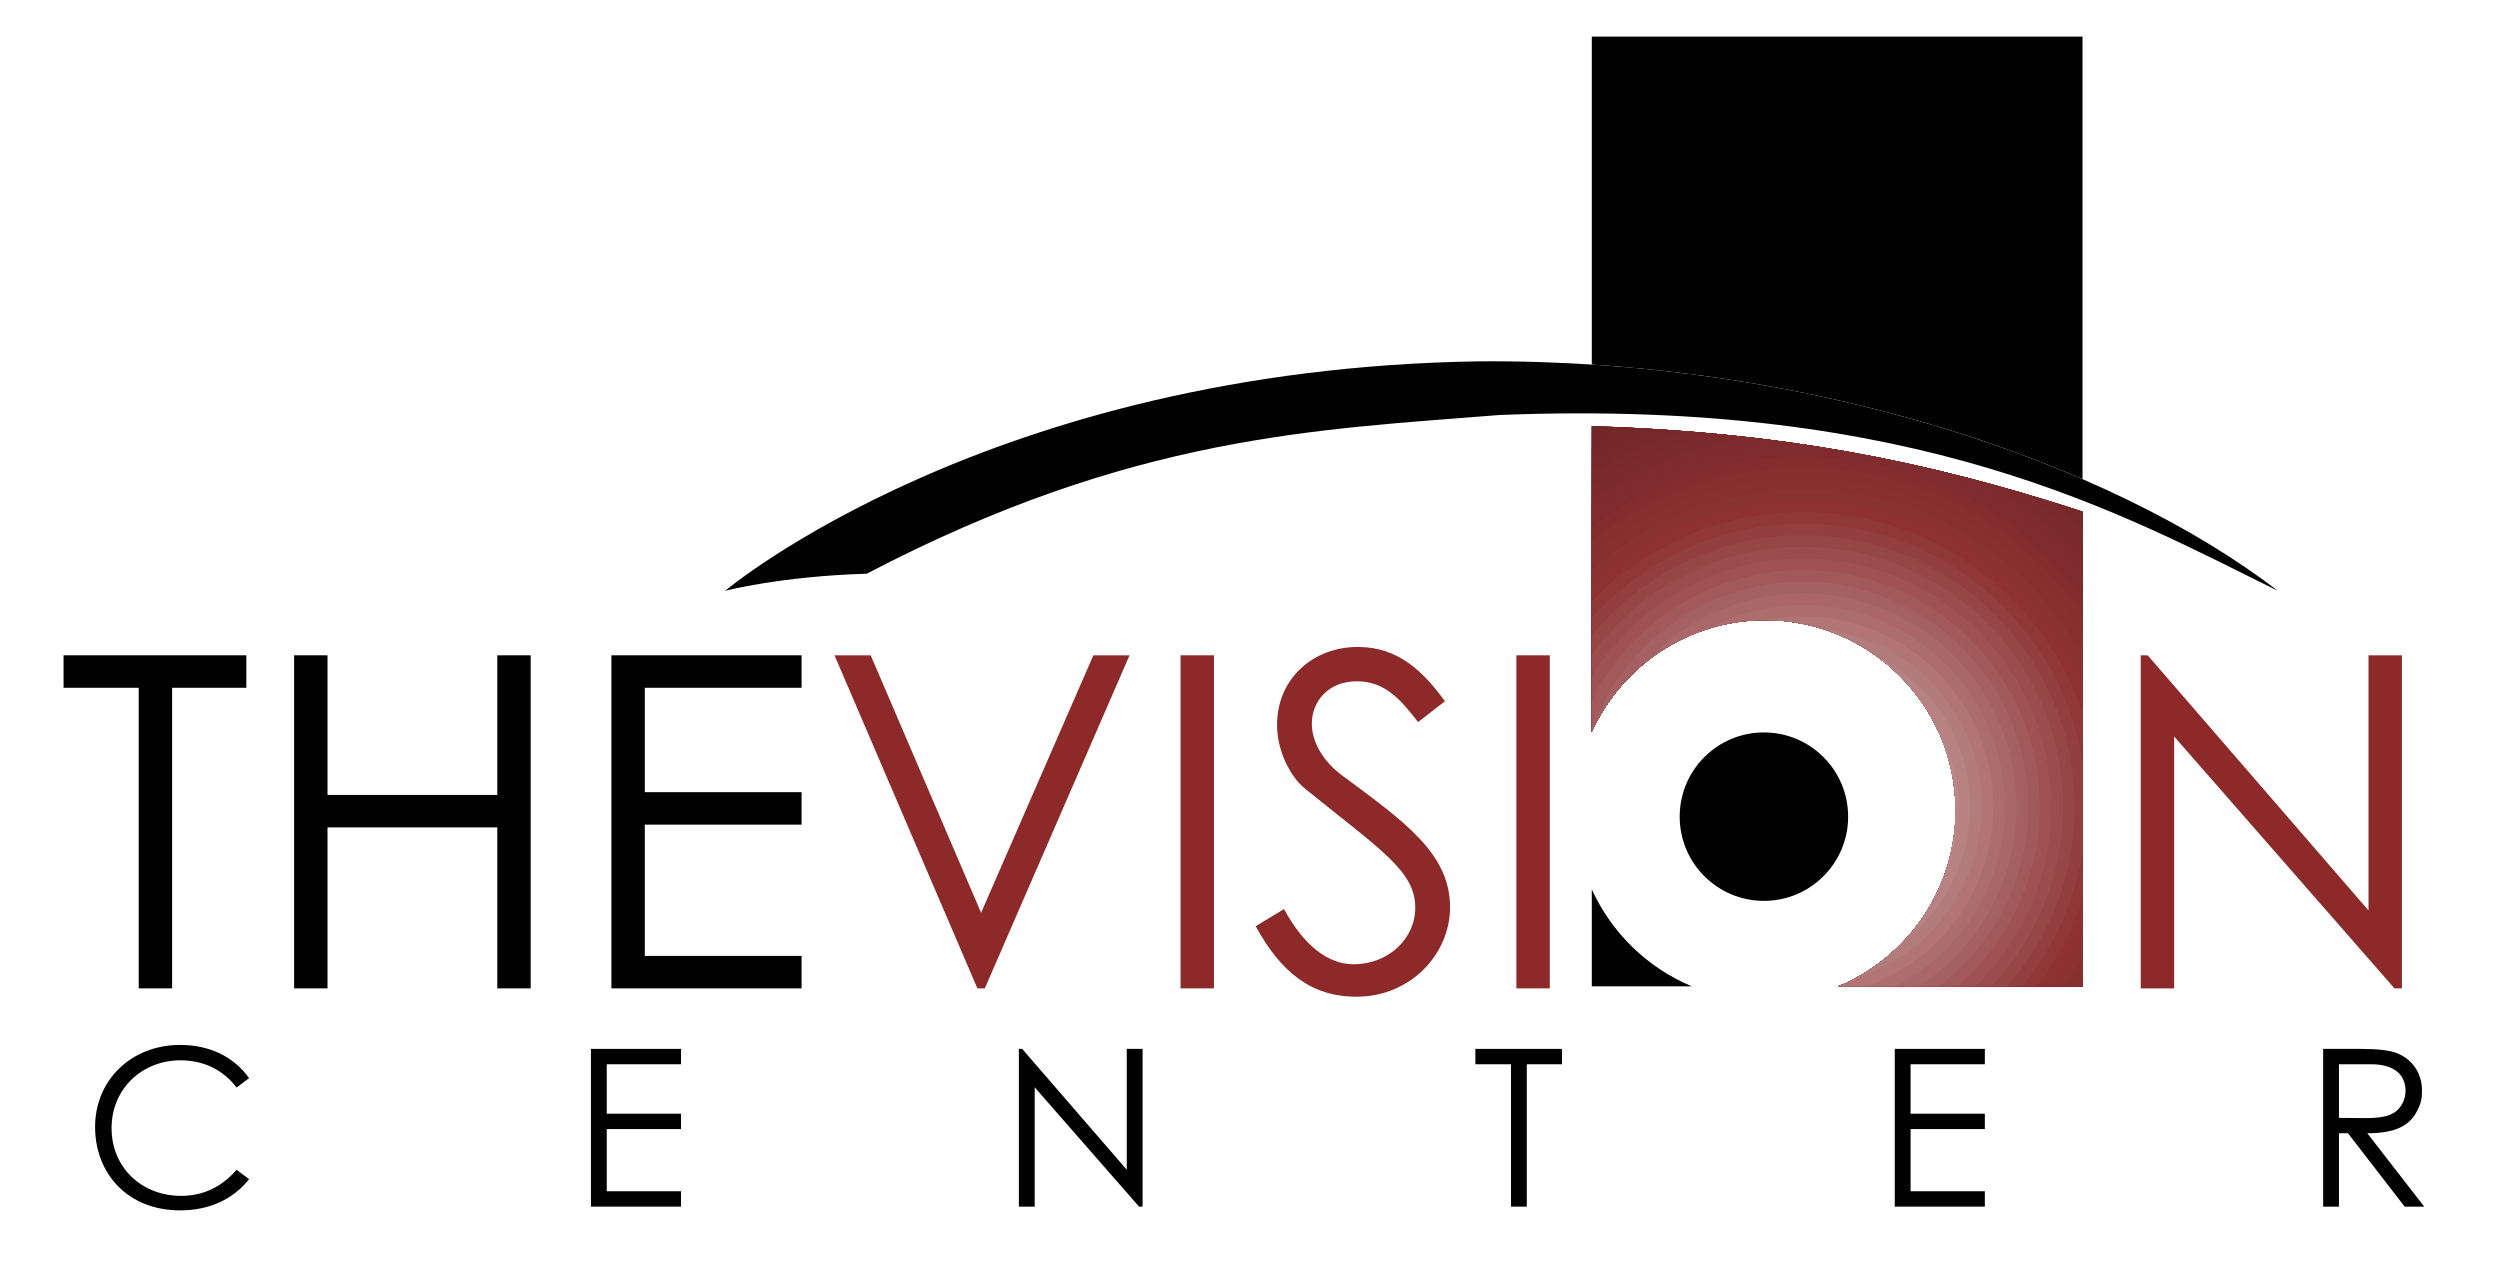 <?xml version="1.0" encoding="UTF-8"?>
<svg xmlns="http://www.w3.org/2000/svg" xmlns:xlink="http://www.w3.org/1999/xlink" width="1024pt" height="526pt" viewBox="0 0 1024 526" version="1.1">
<defs>
<clipPath id="clip1">
  <path d="M 652 174 L 853 174 L 853 404 L 652 404 Z M 652 174 "/>
</clipPath>
<clipPath id="clip2">
  <path d="M 652 174.527 L 652 299.715 C 664.281 272.754 691.441 254 723 254 C 766.078 254 801 288.922 801 332 C 801 364.434 781.199 392.234 753.031 404 L 853 404 L 853 209.555 C 787 188 727.805 176.973 652 174.527 Z M 652 174.527 "/>
</clipPath>
<clipPath id="clip3">
  <path d="M 652 178 L 853 178 L 853 404 L 652 404 Z M 652 178 "/>
</clipPath>
<clipPath id="clip4">
  <path d="M 652 174.527 L 652 299.715 C 664.281 272.754 691.441 254 723 254 C 766.078 254 801 288.922 801 332 C 801 364.434 781.199 392.234 753.031 404 L 853 404 L 853 209.555 C 787 188 727.805 176.973 652 174.527 Z M 652 174.527 "/>
</clipPath>
<clipPath id="clip5">
  <path d="M 652 182 L 853 182 L 853 404 L 652 404 Z M 652 182 "/>
</clipPath>
<clipPath id="clip6">
  <path d="M 652 174.527 L 652 299.715 C 664.281 272.754 691.441 254 723 254 C 766.078 254 801 288.922 801 332 C 801 364.434 781.199 392.234 753.031 404 L 853 404 L 853 209.555 C 787 188 727.805 176.973 652 174.527 Z M 652 174.527 "/>
</clipPath>
<clipPath id="clip7">
  <path d="M 652 187 L 853 187 L 853 404 L 652 404 Z M 652 187 "/>
</clipPath>
<clipPath id="clip8">
  <path d="M 652 174.527 L 652 299.715 C 664.281 272.754 691.441 254 723 254 C 766.078 254 801 288.922 801 332 C 801 364.434 781.199 392.234 753.031 404 L 853 404 L 853 209.555 C 787 188 727.805 176.973 652 174.527 Z M 652 174.527 "/>
</clipPath>
<clipPath id="clip9">
  <path d="M 652 191 L 853 191 L 853 404 L 652 404 Z M 652 191 "/>
</clipPath>
<clipPath id="clip10">
  <path d="M 652 174.527 L 652 299.715 C 664.281 272.754 691.441 254 723 254 C 766.078 254 801 288.922 801 332 C 801 364.434 781.199 392.234 753.031 404 L 853 404 L 853 209.555 C 787 188 727.805 176.973 652 174.527 Z M 652 174.527 "/>
</clipPath>
<clipPath id="clip11">
  <path d="M 652 196 L 853 196 L 853 404 L 652 404 Z M 652 196 "/>
</clipPath>
<clipPath id="clip12">
  <path d="M 652 174.527 L 652 299.715 C 664.281 272.754 691.441 254 723 254 C 766.078 254 801 288.922 801 332 C 801 364.434 781.199 392.234 753.031 404 L 853 404 L 853 209.555 C 787 188 727.805 176.973 652 174.527 Z M 652 174.527 "/>
</clipPath>
<clipPath id="clip13">
  <path d="M 652 200 L 853 200 L 853 404 L 652 404 Z M 652 200 "/>
</clipPath>
<clipPath id="clip14">
  <path d="M 652 174.527 L 652 299.715 C 664.281 272.754 691.441 254 723 254 C 766.078 254 801 288.922 801 332 C 801 364.434 781.199 392.234 753.031 404 L 853 404 L 853 209.555 C 787 188 727.805 176.973 652 174.527 Z M 652 174.527 "/>
</clipPath>
<clipPath id="clip15">
  <path d="M 652 205 L 853 205 L 853 404 L 652 404 Z M 652 205 "/>
</clipPath>
<clipPath id="clip16">
  <path d="M 652 174.527 L 652 299.715 C 664.281 272.754 691.441 254 723 254 C 766.078 254 801 288.922 801 332 C 801 364.434 781.199 392.234 753.031 404 L 853 404 L 853 209.555 C 787 188 727.805 176.973 652 174.527 Z M 652 174.527 "/>
</clipPath>
<clipPath id="clip17">
  <path d="M 652 209 L 853 209 L 853 404 L 652 404 Z M 652 209 "/>
</clipPath>
<clipPath id="clip18">
  <path d="M 652 174.527 L 652 299.715 C 664.281 272.754 691.441 254 723 254 C 766.078 254 801 288.922 801 332 C 801 364.434 781.199 392.234 753.031 404 L 853 404 L 853 209.555 C 787 188 727.805 176.973 652 174.527 Z M 652 174.527 "/>
</clipPath>
<clipPath id="clip19">
  <path d="M 652 214 L 853 214 L 853 404 L 652 404 Z M 652 214 "/>
</clipPath>
<clipPath id="clip20">
  <path d="M 652 174.527 L 652 299.715 C 664.281 272.754 691.441 254 723 254 C 766.078 254 801 288.922 801 332 C 801 364.434 781.199 392.234 753.031 404 L 853 404 L 853 209.555 C 787 188 727.805 176.973 652 174.527 Z M 652 174.527 "/>
</clipPath>
<clipPath id="clip21">
  <path d="M 652 219 L 850 219 L 850 404 L 652 404 Z M 652 219 "/>
</clipPath>
<clipPath id="clip22">
  <path d="M 652 174.527 L 652 299.715 C 664.281 272.754 691.441 254 723 254 C 766.078 254 801 288.922 801 332 C 801 364.434 781.199 392.234 753.031 404 L 853 404 L 853 209.555 C 787 188 727.805 176.973 652 174.527 Z M 652 174.527 "/>
</clipPath>
<clipPath id="clip23">
  <path d="M 652 224 L 845 224 L 845 404 L 652 404 Z M 652 224 "/>
</clipPath>
<clipPath id="clip24">
  <path d="M 652 174.527 L 652 299.715 C 664.281 272.754 691.441 254 723 254 C 766.078 254 801 288.922 801 332 C 801 364.434 781.199 392.234 753.031 404 L 853 404 L 853 209.555 C 787 188 727.805 176.973 652 174.527 Z M 652 174.527 "/>
</clipPath>
<clipPath id="clip25">
  <path d="M 652 228 L 841 228 L 841 404 L 652 404 Z M 652 228 "/>
</clipPath>
<clipPath id="clip26">
  <path d="M 652 174.527 L 652 299.715 C 664.281 272.754 691.441 254 723 254 C 766.078 254 801 288.922 801 332 C 801 364.434 781.199 392.234 753.031 404 L 853 404 L 853 209.555 C 787 188 727.805 176.973 652 174.527 Z M 652 174.527 "/>
</clipPath>
<clipPath id="clip27">
  <path d="M 652 233 L 836 233 L 836 404 L 652 404 Z M 652 233 "/>
</clipPath>
<clipPath id="clip28">
  <path d="M 652 174.527 L 652 299.715 C 664.281 272.754 691.441 254 723 254 C 766.078 254 801 288.922 801 332 C 801 364.434 781.199 392.234 753.031 404 L 853 404 L 853 209.555 C 787 188 727.805 176.973 652 174.527 Z M 652 174.527 "/>
</clipPath>
<clipPath id="clip29">
  <path d="M 652 238 L 831 238 L 831 404 L 652 404 Z M 652 238 "/>
</clipPath>
<clipPath id="clip30">
  <path d="M 652 174.527 L 652 299.715 C 664.281 272.754 691.441 254 723 254 C 766.078 254 801 288.922 801 332 C 801 364.434 781.199 392.234 753.031 404 L 853 404 L 853 209.555 C 787 188 727.805 176.973 652 174.527 Z M 652 174.527 "/>
</clipPath>
<clipPath id="clip31">
  <path d="M 652 243 L 826 243 L 826 404 L 652 404 Z M 652 243 "/>
</clipPath>
<clipPath id="clip32">
  <path d="M 652 174.527 L 652 299.715 C 664.281 272.754 691.441 254 723 254 C 766.078 254 801 288.922 801 332 C 801 364.434 781.199 392.234 753.031 404 L 853 404 L 853 209.555 C 787 188 727.805 176.973 652 174.527 Z M 652 174.527 "/>
</clipPath>
<clipPath id="clip33">
  <path d="M 655 247 L 822 247 L 822 404 L 655 404 Z M 655 247 "/>
</clipPath>
<clipPath id="clip34">
  <path d="M 652 174.527 L 652 299.715 C 664.281 272.754 691.441 254 723 254 C 766.078 254 801 288.922 801 332 C 801 364.434 781.199 392.234 753.031 404 L 853 404 L 853 209.555 C 787 188 727.805 176.973 652 174.527 Z M 652 174.527 "/>
</clipPath>
<clipPath id="clip35">
  <path d="M 660 252 L 817 252 L 817 404 L 660 404 Z M 660 252 "/>
</clipPath>
<clipPath id="clip36">
  <path d="M 652 174.527 L 652 299.715 C 664.281 272.754 691.441 254 723 254 C 766.078 254 801 288.922 801 332 C 801 364.434 781.199 392.234 753.031 404 L 853 404 L 853 209.555 C 787 188 727.805 176.973 652 174.527 Z M 652 174.527 "/>
</clipPath>
<clipPath id="clip37">
  <path d="M 665 257 L 812 257 L 812 404 L 665 404 Z M 665 257 "/>
</clipPath>
<clipPath id="clip38">
  <path d="M 652 174.527 L 652 299.715 C 664.281 272.754 691.441 254 723 254 C 766.078 254 801 288.922 801 332 C 801 364.434 781.199 392.234 753.031 404 L 853 404 L 853 209.555 C 787 188 727.805 176.973 652 174.527 Z M 652 174.527 "/>
</clipPath>
<clipPath id="clip39">
  <path d="M 670 262 L 807 262 L 807 399 L 670 399 Z M 670 262 "/>
</clipPath>
<clipPath id="clip40">
  <path d="M 652 174.527 L 652 299.715 C 664.281 272.754 691.441 254 723 254 C 766.078 254 801 288.922 801 332 C 801 364.434 781.199 392.234 753.031 404 L 853 404 L 853 209.555 C 787 188 727.805 176.973 652 174.527 Z M 652 174.527 "/>
</clipPath>
<clipPath id="clip41">
  <path d="M 674 266 L 803 266 L 803 395 L 674 395 Z M 674 266 "/>
</clipPath>
<clipPath id="clip42">
  <path d="M 652 174.527 L 652 299.715 C 664.281 272.754 691.441 254 723 254 C 766.078 254 801 288.922 801 332 C 801 364.434 781.199 392.234 753.031 404 L 853 404 L 853 209.555 C 787 188 727.805 176.973 652 174.527 Z M 652 174.527 "/>
</clipPath>
<clipPath id="clip43">
  <path d="M 679 271 L 798 271 L 798 390 L 679 390 Z M 679 271 "/>
</clipPath>
<clipPath id="clip44">
  <path d="M 652 174.527 L 652 299.715 C 664.281 272.754 691.441 254 723 254 C 766.078 254 801 288.922 801 332 C 801 364.434 781.199 392.234 753.031 404 L 853 404 L 853 209.555 C 787 188 727.805 176.973 652 174.527 Z M 652 174.527 "/>
</clipPath>
<clipPath id="clip45">
  <path d="M 684 276 L 793 276 L 793 385 L 684 385 Z M 684 276 "/>
</clipPath>
<clipPath id="clip46">
  <path d="M 652 174.527 L 652 299.715 C 664.281 272.754 691.441 254 723 254 C 766.078 254 801 288.922 801 332 C 801 364.434 781.199 392.234 753.031 404 L 853 404 L 853 209.555 C 787 188 727.805 176.973 652 174.527 Z M 652 174.527 "/>
</clipPath>
<clipPath id="clip47">
  <path d="M 689 281 L 788 281 L 788 380 L 689 380 Z M 689 281 "/>
</clipPath>
<clipPath id="clip48">
  <path d="M 652 174.527 L 652 299.715 C 664.281 272.754 691.441 254 723 254 C 766.078 254 801 288.922 801 332 C 801 364.434 781.199 392.234 753.031 404 L 853 404 L 853 209.555 C 787 188 727.805 176.973 652 174.527 Z M 652 174.527 "/>
</clipPath>
</defs>
<g id="surface1">
<path style=" stroke:none;fill-rule:nonzero;fill:rgb(0.8%,0.8%,0.8%);fill-opacity:1;" d="M 26.039 281.719 L 26.039 268.414 L 100.902 268.414 L 100.902 281.719 L 70.5 281.719 L 70.5 404.84 L 56.82 404.84 L 56.82 281.719 L 26.039 281.719 "/>
<path style=" stroke:none;fill-rule:nonzero;fill:rgb(0.8%,0.8%,0.8%);fill-opacity:1;" d="M 120.469 268.414 L 134.148 268.414 L 134.148 325.605 L 203.691 325.605 L 203.691 268.414 L 217.371 268.414 L 217.371 404.84 L 203.691 404.84 L 203.691 338.906 L 134.148 338.906 L 134.148 404.84 L 120.469 404.84 L 120.469 268.414 "/>
<path style=" stroke:none;fill-rule:nonzero;fill:rgb(0.8%,0.8%,0.8%);fill-opacity:1;" d="M 250.43 268.414 L 328.328 268.414 L 328.328 281.719 L 264.109 281.719 L 264.109 324.469 L 328.328 324.469 L 328.328 337.77 L 264.109 337.77 L 264.109 391.539 L 328.328 391.539 L 328.328 404.84 L 250.43 404.84 L 250.43 268.414 "/>
<path style=" stroke:none;fill-rule:nonzero;fill:rgb(55.299%,16.1%,16.1%);fill-opacity:1;" d="M 341.816 268.414 L 356.637 268.414 L 401.859 373.867 L 447.84 268.414 L 462.66 268.414 L 403.379 404.84 L 400.34 404.84 L 341.816 268.414 "/>
<path style=" stroke:none;fill-rule:nonzero;fill:rgb(55.299%,16.1%,16.1%);fill-opacity:1;" d="M 483.559 268.414 L 497.238 268.414 L 497.238 404.84 L 483.559 404.84 L 483.559 268.414 "/>
<path style=" stroke:none;fill-rule:nonzero;fill:rgb(55.299%,16.1%,16.1%);fill-opacity:1;" d="M 580.84 295.777 C 573.43 286.086 566.969 279.059 555.758 279.059 C 543.977 279.059 537.328 287.418 537.328 296.348 C 537.328 303.758 541.695 311.547 549.488 317.438 C 575.137 336.438 593.945 349.547 593.945 371.59 C 593.945 390.777 577.797 408.258 555.566 408.258 C 536.758 408.258 524.406 397.809 514.336 379.379 L 525.926 372.348 C 534.098 387.359 543.977 394.957 554.43 394.957 C 568.68 394.957 579.695 384.508 579.695 371.777 C 579.695 356.77 565.637 348.219 534.668 323.137 C 528.207 318.008 523.078 307.18 523.078 296.918 C 523.078 278.105 537.707 264.996 556.137 264.996 C 572.855 264.996 582.93 275.066 591.855 287.227 L 580.84 295.777 "/>
<path style=" stroke:none;fill-rule:nonzero;fill:rgb(55.299%,16.1%,16.1%);fill-opacity:1;" d="M 621.113 268.414 L 634.797 268.414 L 634.797 404.84 L 621.113 404.84 L 621.113 268.414 "/>
<path style=" stroke:none;fill-rule:nonzero;fill:rgb(55.299%,16.1%,16.1%);fill-opacity:1;" d="M 876.852 404.84 L 876.852 268.414 L 879.699 268.414 L 970.141 372.918 L 970.141 268.414 L 983.82 268.414 L 983.82 404.84 L 980.781 404.84 L 890.531 301.668 L 890.531 404.84 L 876.852 404.84 "/>
<path style=" stroke:none;fill-rule:nonzero;fill:rgb(0.8%,0.8%,0.8%);fill-opacity:1;" d="M 96.906 445.461 C 91.238 437.992 83.137 434.301 73.867 434.301 C 58.57 434.301 45.699 445.641 45.699 462.109 C 45.699 478.129 57.938 489.828 74.227 489.828 C 83.227 489.828 90.879 486.141 96.906 479.121 L 102.035 482.988 C 95.379 491.359 85.566 495.77 73.777 495.77 C 52.18 495.77 38.949 480.559 38.949 461.57 C 38.949 442.492 53.711 428.004 73.777 428.004 C 85.656 428.004 95.648 432.684 102.035 441.594 L 96.906 445.461 "/>
<path style=" stroke:none;fill-rule:nonzero;fill:rgb(0.8%,0.8%,0.8%);fill-opacity:1;" d="M 242.047 429.621 L 278.945 429.621 L 278.945 435.922 L 248.523 435.922 L 248.523 456.172 L 278.945 456.172 L 278.945 462.473 L 248.523 462.473 L 248.523 487.938 L 278.945 487.938 L 278.945 494.238 L 242.047 494.238 L 242.047 429.621 "/>
<path style=" stroke:none;fill-rule:nonzero;fill:rgb(0.8%,0.8%,0.8%);fill-opacity:1;" d="M 417.332 494.238 L 417.332 429.621 L 418.684 429.621 L 461.52 479.121 L 461.52 429.621 L 468 429.621 L 468 494.238 L 466.559 494.238 L 423.812 445.371 L 423.812 494.238 L 417.332 494.238 "/>
<path style=" stroke:none;fill-rule:nonzero;fill:rgb(0.8%,0.8%,0.8%);fill-opacity:1;" d="M 604.316 435.922 L 604.316 429.621 L 639.777 429.621 L 639.777 435.922 L 625.379 435.922 L 625.379 494.238 L 618.898 494.238 L 618.898 435.922 L 604.316 435.922 "/>
<path style=" stroke:none;fill-rule:nonzero;fill:rgb(0.8%,0.8%,0.8%);fill-opacity:1;" d="M 776.094 429.621 L 812.992 429.621 L 812.992 435.922 L 782.574 435.922 L 782.574 456.172 L 812.992 456.172 L 812.992 462.473 L 782.574 462.473 L 782.574 487.938 L 812.992 487.938 L 812.992 494.238 L 776.094 494.238 L 776.094 429.621 "/>
<path style=" stroke:none;fill-rule:nonzero;fill:rgb(0.8%,0.8%,0.8%);fill-opacity:1;" d="M 958.039 435.922 L 958.039 457.883 C 961.641 457.883 965.328 457.973 968.75 457.973 C 974.328 457.973 978.648 457.43 981.438 455.18 C 983.777 453.289 985.309 450.141 985.309 446.812 C 985.309 440.512 980.988 435.922 971.27 435.922 Z M 951.559 429.621 L 966.41 429.621 C 973.16 429.621 978.289 430.07 981.438 431.242 C 988.098 433.762 992.059 439.52 992.059 446.812 C 992.059 450.051 991.609 451.941 990.168 454.82 C 986.84 461.57 980.359 464.18 969.648 464.18 L 992.957 494.238 L 984.949 494.238 L 961.73 464.18 L 958.039 464.18 L 958.039 494.238 L 951.559 494.238 L 951.559 429.621 "/>
<path style=" stroke:none;fill-rule:nonzero;fill:rgb(0.8%,0.8%,0.8%);fill-opacity:1;" d="M 652 364.285 L 652 404 L 692.969 404 C 674.805 396.414 660.141 382.152 652 364.285 "/>
<g clip-path="url(#clip1)" clip-rule="nonzero">
<g clip-path="url(#clip2)" clip-rule="nonzero">
<path style=" stroke:none;fill-rule:nonzero;fill:rgb(40.399%,13.3%,13.699%);fill-opacity:1;" d="M 936 330.5 C 936 439.578 847.578 528 738.5 528 C 629.422 528 541 439.578 541 330.5 C 541 221.422 629.422 133 738.5 133 C 847.578 133 936 221.422 936 330.5 "/>
<path style=" stroke:none;fill-rule:nonzero;fill:rgb(41.199%,13.699%,14.099%);fill-opacity:1;" d="M 931.5 330.5 C 931.5 437.094 845.094 523.5 738.5 523.5 C 631.906 523.5 545.5 437.094 545.5 330.5 C 545.5 223.91 631.906 137.5 738.5 137.5 C 845.094 137.5 931.5 223.91 931.5 330.5 "/>
<path style=" stroke:none;fill-rule:nonzero;fill:rgb(42.4%,14.099%,14.899%);fill-opacity:1;" d="M 927 330.5 C 927 434.605 842.605 519 738.5 519 C 634.395 519 550 434.605 550 330.5 C 550 226.395 634.395 142 738.5 142 C 842.605 142 927 226.395 927 330.5 "/>
<path style=" stroke:none;fill-rule:nonzero;fill:rgb(43.1%,14.499%,15.3%);fill-opacity:1;" d="M 922.5 330.5 C 922.5 432.121 840.121 514.5 738.5 514.5 C 636.879 514.5 554.5 432.121 554.5 330.5 C 554.5 228.879 636.879 146.5 738.5 146.5 C 840.121 146.5 922.5 228.879 922.5 330.5 "/>
<path style=" stroke:none;fill-rule:nonzero;fill:rgb(43.9%,14.899%,15.7%);fill-opacity:1;" d="M 918 330.5 C 918 429.637 837.637 510 738.5 510 C 639.363 510 559 429.637 559 330.5 C 559 231.363 639.363 151 738.5 151 C 837.637 151 918 231.363 918 330.5 "/>
<path style=" stroke:none;fill-rule:nonzero;fill:rgb(45.099%,15.3%,15.7%);fill-opacity:1;" d="M 913.5 330.5 C 913.5 427.152 835.152 505.5 738.5 505.5 C 641.848 505.5 563.5 427.152 563.5 330.5 C 563.5 233.848 641.848 155.5 738.5 155.5 C 835.152 155.5 913.5 233.848 913.5 330.5 "/>
<path style=" stroke:none;fill-rule:nonzero;fill:rgb(45.9%,15.7%,16.1%);fill-opacity:1;" d="M 909 330.5 C 909 424.664 832.664 501 738.5 501 C 644.336 501 568 424.664 568 330.5 C 568 236.336 644.336 160 738.5 160 C 832.664 160 909 236.336 909 330.5 "/>
<path style=" stroke:none;fill-rule:nonzero;fill:rgb(46.7%,16.1%,16.499%);fill-opacity:1;" d="M 904.5 330.5 C 904.5 422.184 830.184 496.5 738.5 496.5 C 646.816 496.5 572.5 422.184 572.5 330.5 C 572.5 238.82 646.816 164.5 738.5 164.5 C 830.184 164.5 904.5 238.82 904.5 330.5 "/>
<path style=" stroke:none;fill-rule:nonzero;fill:rgb(48.199%,16.499%,16.899%);fill-opacity:1;" d="M 900 330.5 C 900 419.695 827.695 492 738.5 492 C 649.305 492 577 419.695 577 330.5 C 577 241.305 649.305 169 738.5 169 C 827.695 169 900 241.305 900 330.5 "/>
<path style=" stroke:none;fill-rule:nonzero;fill:rgb(48.999%,16.499%,17.299%);fill-opacity:1;" d="M 895.5 330.5 C 895.5 417.211 825.211 487.5 738.5 487.5 C 651.789 487.5 581.5 417.211 581.5 330.5 C 581.5 243.789 651.789 173.5 738.5 173.5 C 825.211 173.5 895.5 243.789 895.5 330.5 "/>
</g>
</g>
<g clip-path="url(#clip3)" clip-rule="nonzero">
<g clip-path="url(#clip4)" clip-rule="nonzero">
<path style=" stroke:none;fill-rule:nonzero;fill:rgb(49.799%,16.899%,17.599%);fill-opacity:1;" d="M 891 330.5 C 891 414.727 822.727 483 738.5 483 C 654.273 483 586 414.727 586 330.5 C 586 246.273 654.273 178 738.5 178 C 822.727 178 891 246.273 891 330.5 "/>
</g>
</g>
<g clip-path="url(#clip5)" clip-rule="nonzero">
<g clip-path="url(#clip6)" clip-rule="nonzero">
<path style=" stroke:none;fill-rule:nonzero;fill:rgb(50.2%,17.299%,17.999%);fill-opacity:1;" d="M 886.5 330.5 C 886.5 412.238 820.238 478.5 738.5 478.5 C 656.762 478.5 590.5 412.238 590.5 330.5 C 590.5 248.762 656.762 182.5 738.5 182.5 C 820.238 182.5 886.5 248.762 886.5 330.5 "/>
</g>
</g>
<g clip-path="url(#clip7)" clip-rule="nonzero">
<g clip-path="url(#clip8)" clip-rule="nonzero">
<path style=" stroke:none;fill-rule:nonzero;fill:rgb(51.399%,17.599%,18.399%);fill-opacity:1;" d="M 882 330.5 C 882 409.754 817.754 474 738.5 474 C 659.246 474 595 409.754 595 330.5 C 595 251.246 659.246 187 738.5 187 C 817.754 187 882 251.246 882 330.5 "/>
</g>
</g>
<g clip-path="url(#clip9)" clip-rule="nonzero">
<g clip-path="url(#clip10)" clip-rule="nonzero">
<path style=" stroke:none;fill-rule:nonzero;fill:rgb(52.199%,18.399%,18.399%);fill-opacity:1;" d="M 877.5 330.5 C 877.5 407.27 815.27 469.5 738.5 469.5 C 661.73 469.5 599.5 407.27 599.5 330.5 C 599.5 253.73 661.73 191.5 738.5 191.5 C 815.27 191.5 877.5 253.73 877.5 330.5 "/>
</g>
</g>
<g clip-path="url(#clip11)" clip-rule="nonzero">
<g clip-path="url(#clip12)" clip-rule="nonzero">
<path style=" stroke:none;fill-rule:nonzero;fill:rgb(52.899%,18.799%,18.799%);fill-opacity:1;" d="M 873 330.5 C 873 404.785 812.785 465 738.5 465 C 664.215 465 604 404.785 604 330.5 C 604 256.215 664.215 196 738.5 196 C 812.785 196 873 256.215 873 330.5 "/>
</g>
</g>
<g clip-path="url(#clip13)" clip-rule="nonzero">
<g clip-path="url(#clip14)" clip-rule="nonzero">
<path style=" stroke:none;fill-rule:nonzero;fill:rgb(54.099%,19.199%,19.199%);fill-opacity:1;" d="M 868.5 330.5 C 868.5 402.301 810.301 460.5 738.5 460.5 C 666.699 460.5 608.5 402.301 608.5 330.5 C 608.5 258.699 666.699 200.5 738.5 200.5 C 810.301 200.5 868.5 258.699 868.5 330.5 "/>
</g>
</g>
<g clip-path="url(#clip15)" clip-rule="nonzero">
<g clip-path="url(#clip16)" clip-rule="nonzero">
<path style=" stroke:none;fill-rule:nonzero;fill:rgb(55.299%,19.199%,19.6%);fill-opacity:1;" d="M 864 330.5 C 864 399.812 807.812 456 738.5 456 C 669.188 456 613 399.812 613 330.5 C 613 261.184 669.188 205 738.5 205 C 807.812 205 864 261.184 864 330.5 "/>
</g>
</g>
<g clip-path="url(#clip17)" clip-rule="nonzero">
<g clip-path="url(#clip18)" clip-rule="nonzero">
<path style=" stroke:none;fill-rule:nonzero;fill:rgb(56.499%,21.999%,21.999%);fill-opacity:1;" d="M 859.25 330.5 C 859.25 397.191 805.191 451.25 738.5 451.25 C 671.809 451.25 617.75 397.191 617.75 330.5 C 617.75 263.809 671.809 209.75 738.5 209.75 C 805.191 209.75 859.25 263.809 859.25 330.5 "/>
</g>
</g>
<g clip-path="url(#clip19)" clip-rule="nonzero">
<g clip-path="url(#clip20)" clip-rule="nonzero">
<path style=" stroke:none;fill-rule:nonzero;fill:rgb(57.599%,24.699%,24.699%);fill-opacity:1;" d="M 854.5 330.5 C 854.5 394.566 802.566 446.5 738.5 446.5 C 674.434 446.5 622.5 394.566 622.5 330.5 C 622.5 266.434 674.434 214.5 738.5 214.5 C 802.566 214.5 854.5 266.434 854.5 330.5 "/>
</g>
</g>
<g clip-path="url(#clip21)" clip-rule="nonzero">
<g clip-path="url(#clip22)" clip-rule="nonzero">
<path style=" stroke:none;fill-rule:nonzero;fill:rgb(59.2%,27.499%,27.499%);fill-opacity:1;" d="M 849.75 330.5 C 849.75 391.945 799.945 441.75 738.5 441.75 C 677.055 441.75 627.25 391.945 627.25 330.5 C 627.25 269.055 677.055 219.25 738.5 219.25 C 799.945 219.25 849.75 269.055 849.75 330.5 "/>
</g>
</g>
<g clip-path="url(#clip23)" clip-rule="nonzero">
<g clip-path="url(#clip24)" clip-rule="nonzero">
<path style=" stroke:none;fill-rule:nonzero;fill:rgb(60.799%,30.199%,30.199%);fill-opacity:1;" d="M 845 330.5 C 845 389.32 797.32 437 738.5 437 C 679.68 437 632 389.32 632 330.5 C 632 271.68 679.68 224 738.5 224 C 797.32 224 845 271.68 845 330.5 "/>
</g>
</g>
<g clip-path="url(#clip25)" clip-rule="nonzero">
<g clip-path="url(#clip26)" clip-rule="nonzero">
<path style=" stroke:none;fill-rule:nonzero;fill:rgb(62%,32.199%,32.5%);fill-opacity:1;" d="M 840.25 330.5 C 840.25 386.695 794.695 432.25 738.5 432.25 C 682.305 432.25 636.75 386.695 636.75 330.5 C 636.75 274.305 682.305 228.75 738.5 228.75 C 794.695 228.75 840.25 274.305 840.25 330.5 "/>
</g>
</g>
<g clip-path="url(#clip27)" clip-rule="nonzero">
<g clip-path="url(#clip28)" clip-rule="nonzero">
<path style=" stroke:none;fill-rule:nonzero;fill:rgb(63.1%,34.9%,35.3%);fill-opacity:1;" d="M 835.5 330.5 C 835.5 384.074 792.074 427.5 738.5 427.5 C 684.926 427.5 641.5 384.074 641.5 330.5 C 641.5 276.926 684.926 233.5 738.5 233.5 C 792.074 233.5 835.5 276.926 835.5 330.5 "/>
</g>
</g>
<g clip-path="url(#clip29)" clip-rule="nonzero">
<g clip-path="url(#clip30)" clip-rule="nonzero">
<path style=" stroke:none;fill-rule:nonzero;fill:rgb(64.699%,37.599%,37.999%);fill-opacity:1;" d="M 830.75 330.5 C 830.75 381.449 789.449 422.75 738.5 422.75 C 687.551 422.75 646.25 381.449 646.25 330.5 C 646.25 279.551 687.551 238.25 738.5 238.25 C 789.449 238.25 830.75 279.551 830.75 330.5 "/>
</g>
</g>
<g clip-path="url(#clip31)" clip-rule="nonzero">
<g clip-path="url(#clip32)" clip-rule="nonzero">
<path style=" stroke:none;fill-rule:nonzero;fill:rgb(66.299%,40.399%,40.799%);fill-opacity:1;" d="M 826 330.5 C 826 378.828 786.828 418 738.5 418 C 690.172 418 651 378.828 651 330.5 C 651 282.172 690.172 243 738.5 243 C 786.828 243 826 282.172 826 330.5 "/>
</g>
</g>
<g clip-path="url(#clip33)" clip-rule="nonzero">
<g clip-path="url(#clip34)" clip-rule="nonzero">
<path style=" stroke:none;fill-rule:nonzero;fill:rgb(67.499%,42.699%,42.699%);fill-opacity:1;" d="M 821.25 330.5 C 821.25 376.203 784.203 413.25 738.5 413.25 C 692.797 413.25 655.75 376.203 655.75 330.5 C 655.75 284.797 692.797 247.75 738.5 247.75 C 784.203 247.75 821.25 284.797 821.25 330.5 "/>
</g>
</g>
<g clip-path="url(#clip35)" clip-rule="nonzero">
<g clip-path="url(#clip36)" clip-rule="nonzero">
<path style=" stroke:none;fill-rule:nonzero;fill:rgb(68.999%,45.9%,45.499%);fill-opacity:1;" d="M 816.5 330.5 C 816.5 373.582 781.582 408.5 738.5 408.5 C 695.418 408.5 660.5 373.582 660.5 330.5 C 660.5 287.418 695.418 252.5 738.5 252.5 C 781.582 252.5 816.5 287.418 816.5 330.5 "/>
</g>
</g>
<g clip-path="url(#clip37)" clip-rule="nonzero">
<g clip-path="url(#clip38)" clip-rule="nonzero">
<path style=" stroke:none;fill-rule:nonzero;fill:rgb(70.2%,48.599%,48.599%);fill-opacity:1;" d="M 811.75 330.5 C 811.75 370.957 778.957 403.75 738.5 403.75 C 698.043 403.75 665.25 370.957 665.25 330.5 C 665.25 290.043 698.043 257.25 738.5 257.25 C 778.957 257.25 811.75 290.043 811.75 330.5 "/>
</g>
</g>
<g clip-path="url(#clip39)" clip-rule="nonzero">
<g clip-path="url(#clip40)" clip-rule="nonzero">
<path style=" stroke:none;fill-rule:nonzero;fill:rgb(72.198%,50.999%,50.999%);fill-opacity:1;" d="M 807 330.5 C 807 368.336 776.336 399 738.5 399 C 700.664 399 670 368.336 670 330.5 C 670 292.664 700.664 262 738.5 262 C 776.336 262 807 292.664 807 330.5 "/>
</g>
</g>
<g clip-path="url(#clip41)" clip-rule="nonzero">
<g clip-path="url(#clip42)" clip-rule="nonzero">
<path style=" stroke:none;fill-rule:nonzero;fill:rgb(72.899%,53.299%,53.299%);fill-opacity:1;" d="M 802.25 330.5 C 802.25 365.711 773.711 394.25 738.5 394.25 C 703.289 394.25 674.75 365.711 674.75 330.5 C 674.75 295.289 703.289 266.75 738.5 266.75 C 773.711 266.75 802.25 295.289 802.25 330.5 "/>
</g>
</g>
<g clip-path="url(#clip43)" clip-rule="nonzero">
<g clip-path="url(#clip44)" clip-rule="nonzero">
<path style=" stroke:none;fill-rule:nonzero;fill:rgb(74.5%,56.099%,56.099%);fill-opacity:1;" d="M 797.5 330.5 C 797.5 363.09 771.09 389.5 738.5 389.5 C 705.91 389.5 679.5 363.09 679.5 330.5 C 679.5 297.91 705.91 271.5 738.5 271.5 C 771.09 271.5 797.5 297.91 797.5 330.5 "/>
</g>
</g>
<g clip-path="url(#clip45)" clip-rule="nonzero">
<g clip-path="url(#clip46)" clip-rule="nonzero">
<path style=" stroke:none;fill-rule:nonzero;fill:rgb(75.699%,58.4%,58.4%);fill-opacity:1;" d="M 792.75 330.5 C 792.75 360.465 768.465 384.75 738.5 384.75 C 708.535 384.75 684.25 360.465 684.25 330.5 C 684.25 300.535 708.535 276.25 738.5 276.25 C 768.465 276.25 792.75 300.535 792.75 330.5 "/>
</g>
</g>
<g clip-path="url(#clip47)" clip-rule="nonzero">
<g clip-path="url(#clip48)" clip-rule="nonzero">
<path style=" stroke:none;fill-rule:nonzero;fill:rgb(77.299%,61.2%,61.2%);fill-opacity:1;" d="M 788 330.5 C 788 357.84 765.84 380 738.5 380 C 711.16 380 689 357.84 689 330.5 C 689 303.16 711.16 281 738.5 281 C 765.84 281 788 303.16 788 330.5 "/>
</g>
</g>
<path style=" stroke:none;fill-rule:nonzero;fill:rgb(0.8%,0.8%,0.8%);fill-opacity:1;" d="M 297 242 C 297 242 405 151 606 148 C 740 147 864 189 933 242 C 870 211 786 163 614 170 C 540 176 464 178 355 235 C 320 236 297 242 297 242 "/>
<path style=" stroke:none;fill-rule:nonzero;fill:rgb(0.8%,0.8%,0.8%);fill-opacity:1;" d="M 853 196.266 L 853 15 L 652 15 L 652 149.336 C 726.719 154.188 796.492 171.805 853 196.266 "/>
<path style=" stroke:none;fill-rule:nonzero;fill:rgb(0.8%,0.8%,0.8%);fill-opacity:1;" d="M 757 334.5 C 757 353.555 741.555 369 722.5 369 C 703.445 369 688 353.555 688 334.5 C 688 315.445 703.445 300 722.5 300 C 741.555 300 757 315.445 757 334.5 "/>
</g>
</svg>
